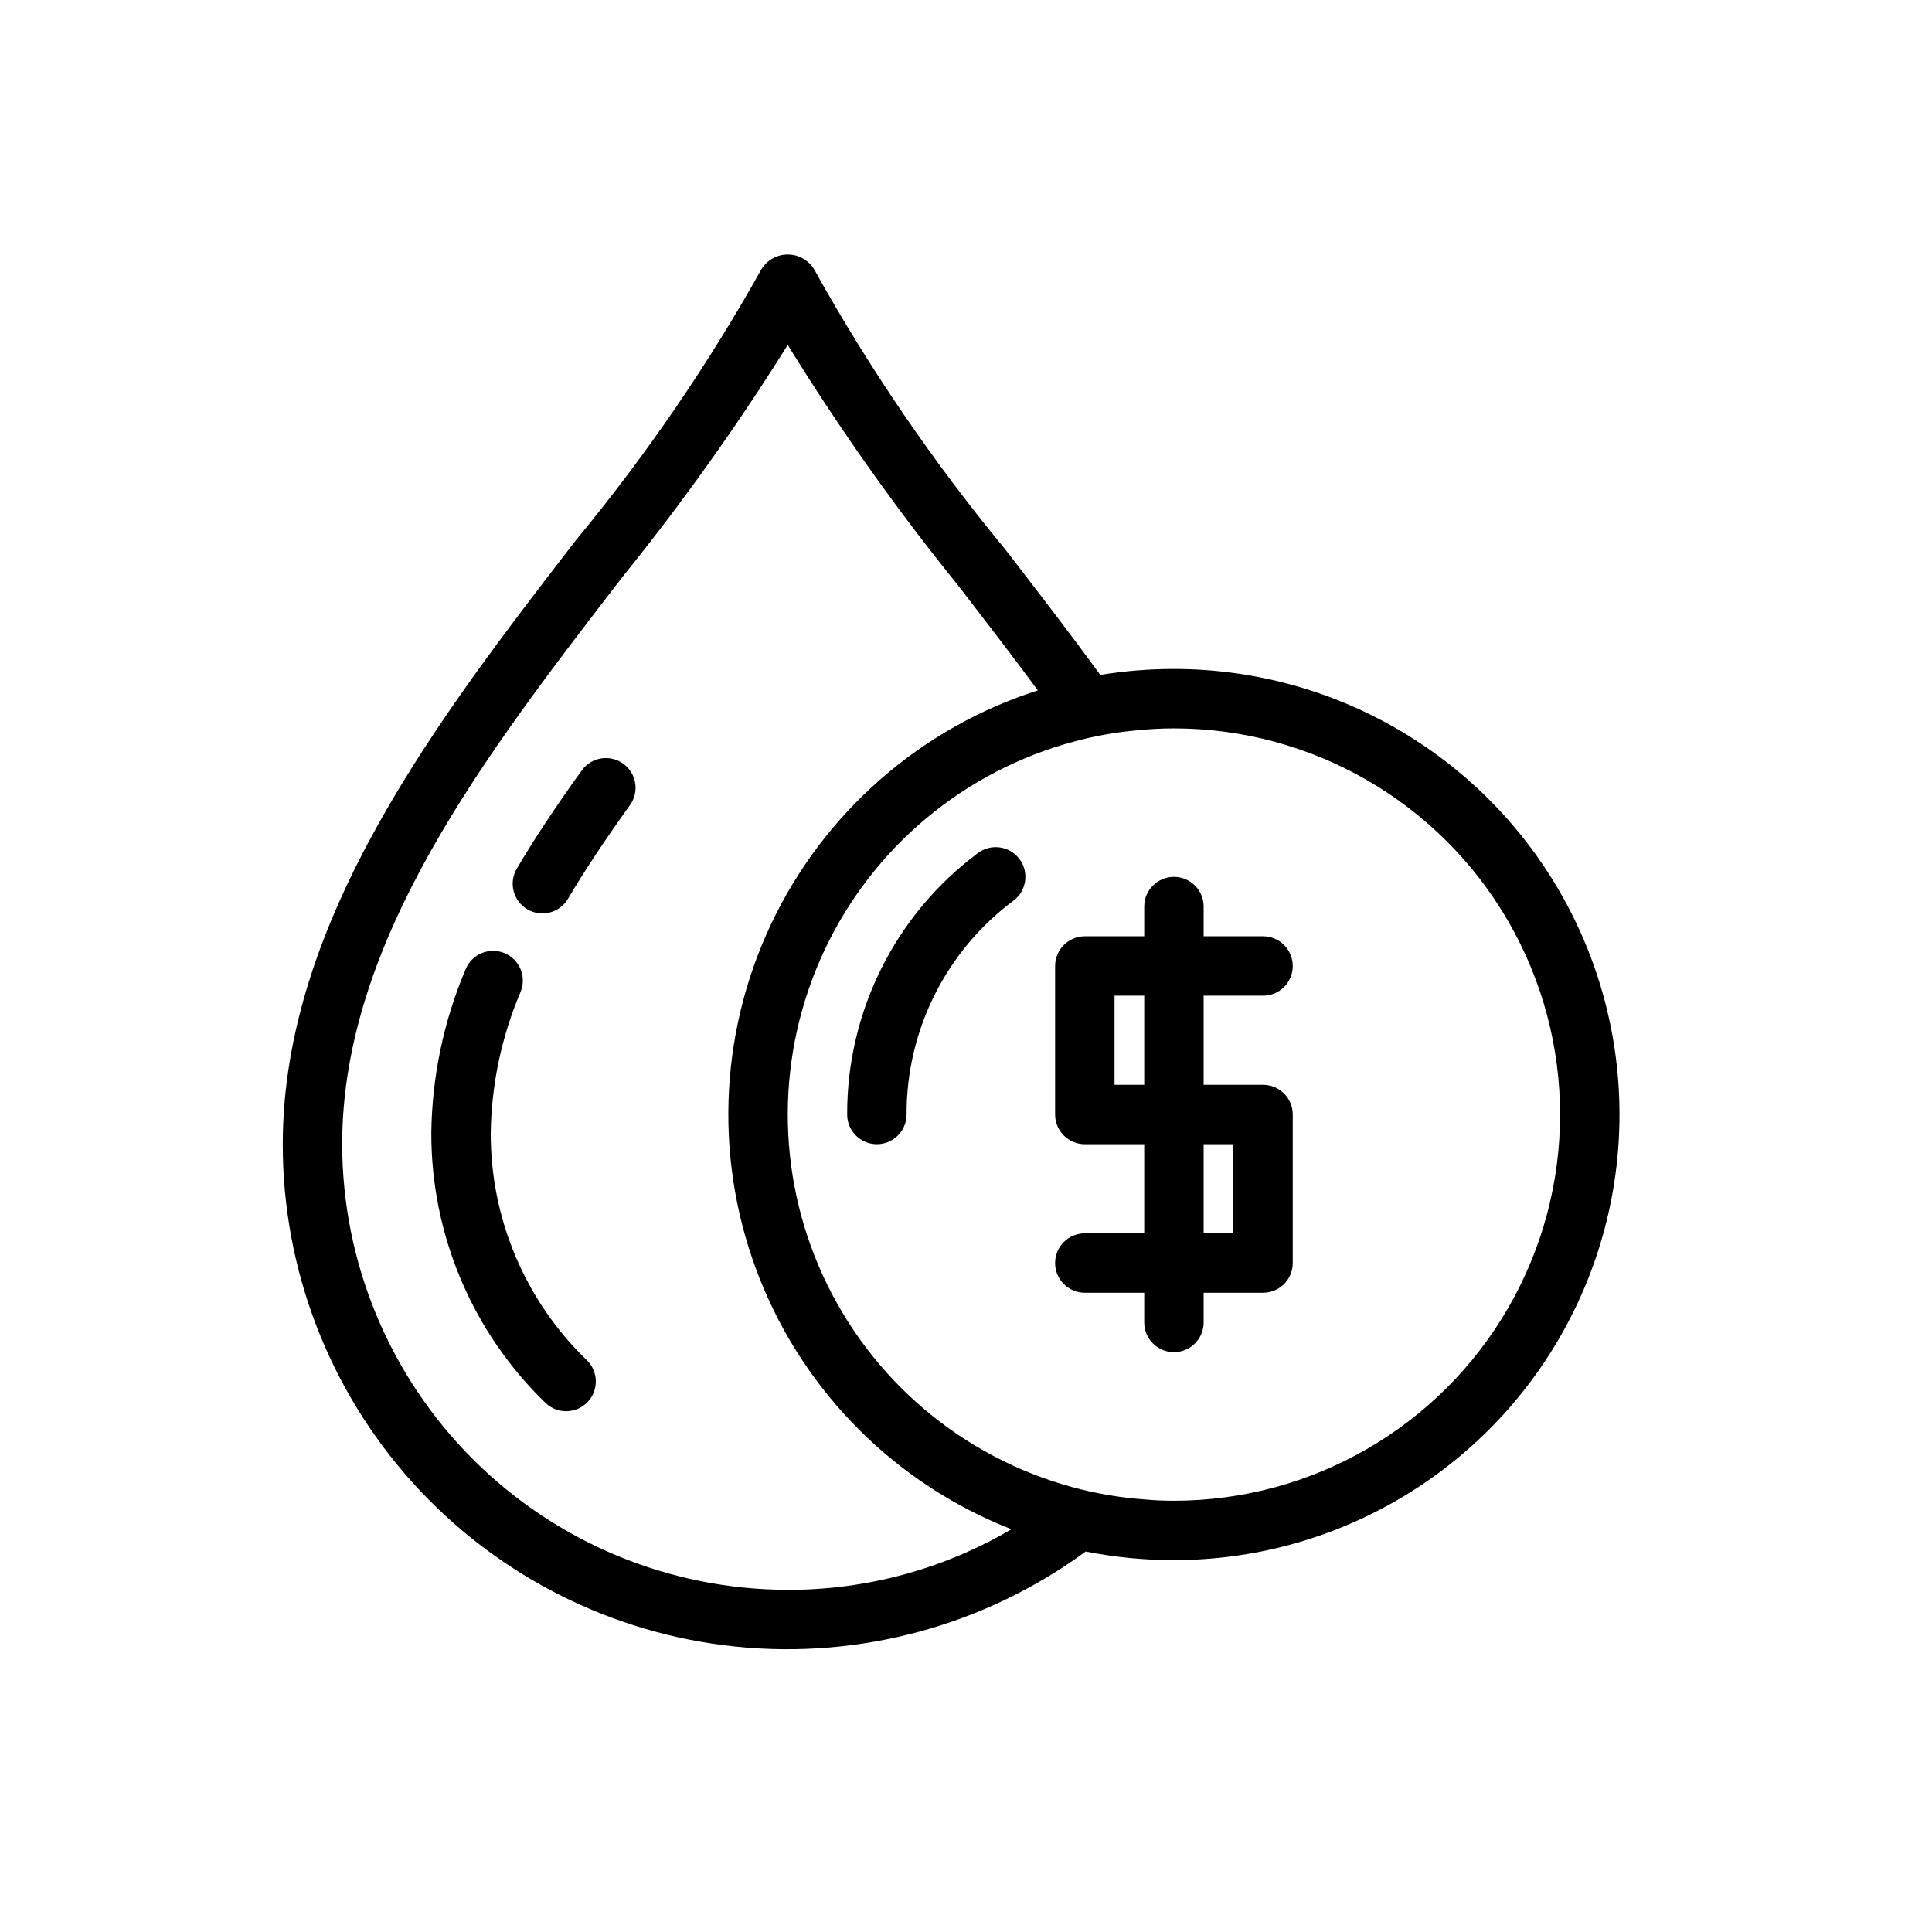 <?xml version="1.0" encoding="UTF-8"?>
<!-- Uploaded to: ICON Repo, www.svgrepo.com, Generator: ICON Repo Mixer Tools -->
<svg fill="#000000" width="800px" height="800px" version="1.1" viewBox="144 144 512 512" xmlns="http://www.w3.org/2000/svg">
 <g>
  <path d="m298.16 348.18c-7.098 9.883-12.562 18.152-17.199 26.02-2.207 3.746-0.961 8.57 2.781 10.777 3.746 2.207 8.57 0.961 10.781-2.781 4.394-7.449 9.617-15.34 16.434-24.836h-0.004c2.535-3.531 1.727-8.449-1.805-10.984-3.535-2.535-8.453-1.727-10.988 1.805z"/>
  <path d="m274.05 444.24c0.188-12.871 2.879-25.59 7.93-37.434 1.629-4.031-0.32-8.617-4.352-10.246s-8.621 0.32-10.25 4.352c-5.812 13.715-8.895 28.434-9.074 43.328-0.051 26.992 10.891 52.84 30.305 71.59 3.148 2.984 8.121 2.859 11.113-0.281 2.996-3.137 2.887-8.109-0.242-11.113-16.312-15.77-25.496-37.504-25.43-60.195z"/>
  <path d="m455.1 321.28c-6.539 0-13.066 0.527-19.523 1.574-8.188-11.258-16.766-22.355-25.27-33.379l0.004 0.004c-19.074-23.098-35.992-47.895-50.539-74.078-1.48-2.453-4.141-3.953-7.008-3.953s-5.523 1.5-7.004 3.953c-14.152 25.312-30.566 49.289-49.043 71.637-36.449 47.23-77.777 100.84-77.777 160.2-0.031 33.125 12.234 65.082 34.422 89.68 22.188 24.594 52.715 40.078 85.668 43.449s65.984-5.609 92.691-25.203c7.699 1.523 15.531 2.289 23.379 2.281 42.188 0 81.168-22.504 102.26-59.039 21.094-36.535 21.094-81.547 0-118.08-21.094-36.535-60.074-59.043-102.26-59.043zm-102.34 244.04c-31.305-0.039-61.316-12.492-83.453-34.629-22.137-22.137-34.59-52.148-34.625-83.453 0-54.004 37.863-103.12 74.469-150.59v0.004c15.754-19.523 30.316-39.973 43.609-61.246 13.656 22.172 28.723 43.445 45.109 63.684 7.086 9.211 14.25 18.5 21.176 27.867h-0.004c-31.141 9.973-56.75 32.422-70.719 61.992-13.965 29.566-15.039 63.605-2.961 93.996 12.078 30.387 36.223 54.402 66.676 66.32-17.965 10.559-38.438 16.105-59.277 16.059zm102.34-23.617c-2.519 0-4.961-0.078-7.398-0.316-6.629-0.445-13.195-1.555-19.602-3.305-29.133-7.969-53.254-28.398-65.914-55.82-12.656-27.418-12.555-59.031 0.277-86.371 12.832-27.34 37.086-47.613 66.266-55.398 5.59-1.516 11.309-2.519 17.082-2.988 3.086-0.316 6.188-0.477 9.289-0.473 36.562 0 70.348 19.504 88.629 51.168 18.277 31.66 18.277 70.672 0 102.34-18.281 31.664-52.066 51.168-88.629 51.168z"/>
  <path d="m478.72 407.87c4.348 0 7.871-3.523 7.871-7.871s-3.523-7.875-7.871-7.875h-15.742v-7.871c0-4.348-3.527-7.871-7.875-7.871-4.348 0-7.871 3.523-7.871 7.871v7.871h-15.742c-2.09 0-4.094 0.828-5.57 2.305-1.477 1.477-2.305 3.481-2.305 5.57v39.359c0 2.086 0.828 4.09 2.305 5.566 1.477 1.477 3.481 2.305 5.57 2.305h15.742v23.617h-15.742c-4.348 0-7.875 3.523-7.875 7.871s3.527 7.871 7.875 7.871h15.742v7.871c0 4.348 3.523 7.875 7.871 7.875 4.348 0 7.875-3.527 7.875-7.875v-7.871h15.742c2.09 0.004 4.09-0.828 5.566-2.305 1.477-1.477 2.309-3.477 2.305-5.566v-39.359c0.004-2.09-0.828-4.094-2.305-5.566-1.477-1.477-3.477-2.309-5.566-2.305h-15.742v-23.617zm-7.871 39.359v23.617h-7.871v-23.617zm-23.617-15.742h-7.871v-23.617h7.871z"/>
  <path d="m403.13 370.09c-21.863 16.297-34.707 41.996-34.621 69.266 0 4.348 3.523 7.871 7.871 7.871 4.348 0 7.871-3.523 7.871-7.871-0.066-22.324 10.453-43.355 28.352-56.688 3.473-2.617 4.168-7.551 1.555-11.023-2.617-3.477-7.551-4.168-11.027-1.555z"/>
 </g>
</svg>